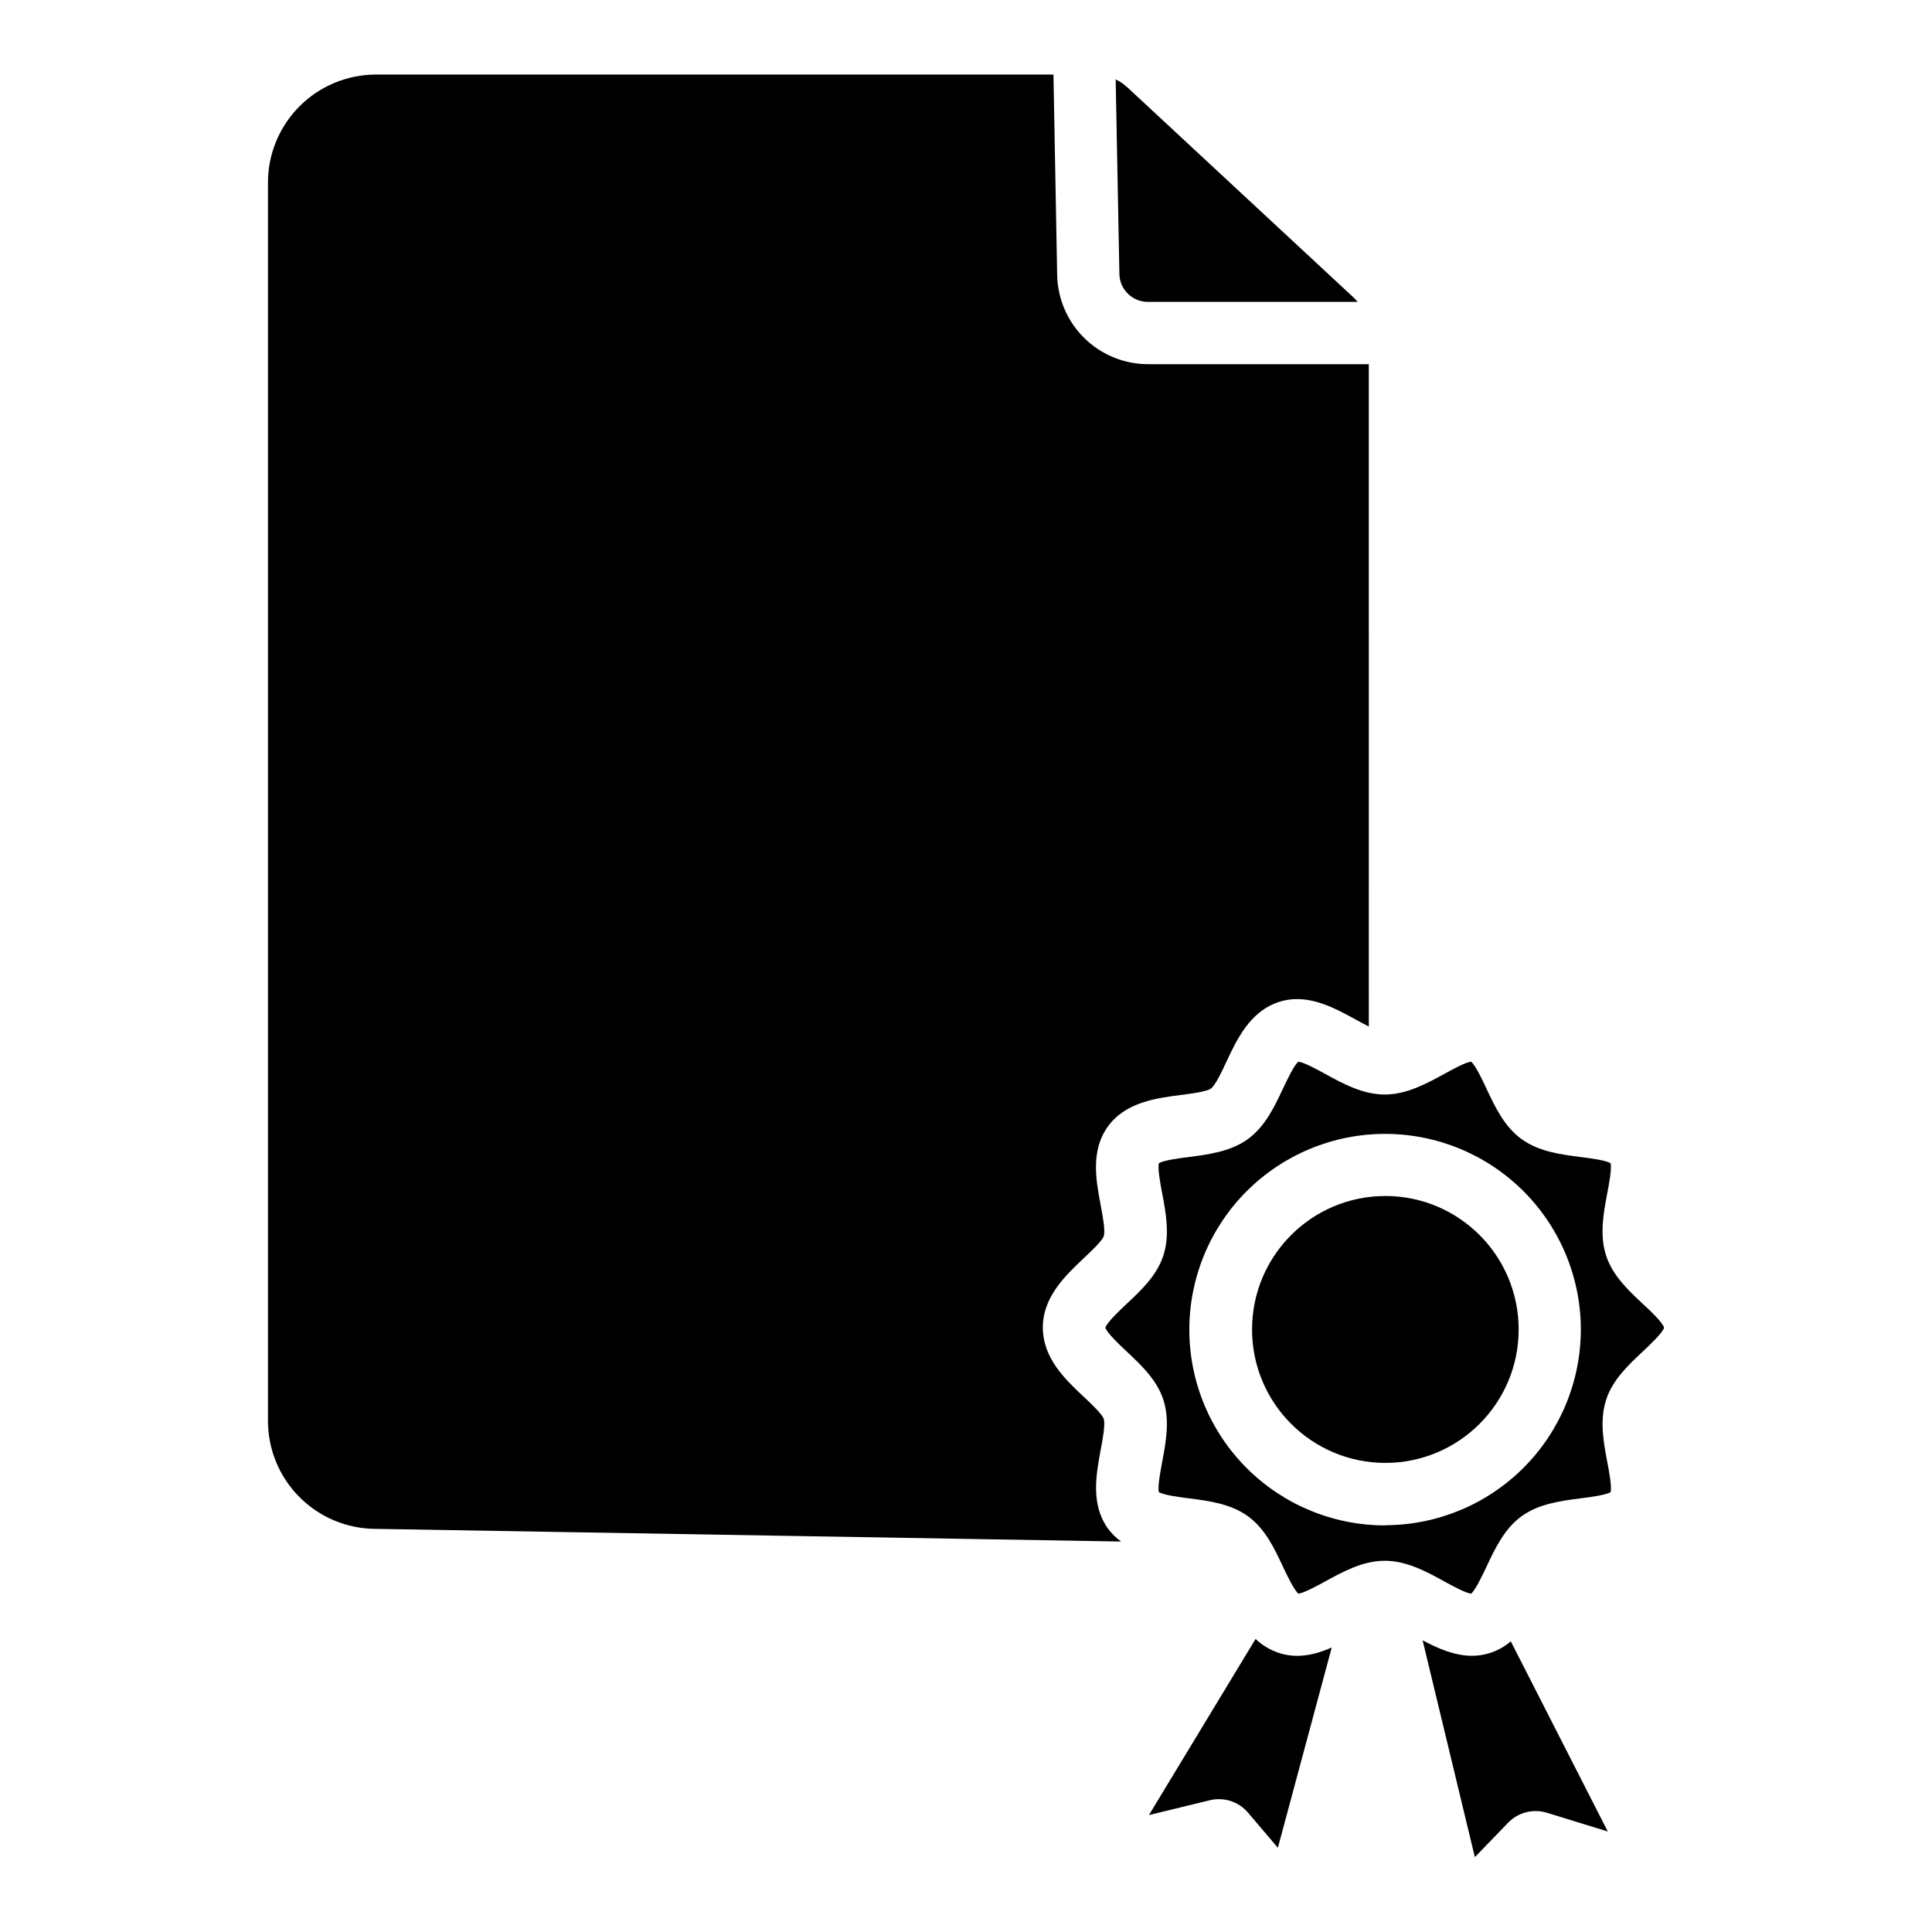 <?xml version="1.0" encoding="UTF-8"?>
<!-- Uploaded to: SVG Repo, www.svgrepo.com, Generator: SVG Repo Mixer Tools -->
<svg fill="#000000" width="800px" height="800px" version="1.1" viewBox="144 144 512 512" xmlns="http://www.w3.org/2000/svg">
 <g>
  <path d="m538.92 582.04c-1.559 0.504-3.188 0.762-4.824 0.758-4.715 0-9.172-2.016-13.086-4.102l13.844 57.465 8.789-9.094c2.652-2.766 6.641-3.797 10.301-2.668l16.137 4.969-25.703-50.391 0.004 0.004c-1.605 1.363-3.461 2.402-5.461 3.059z"/>
  <path d="m482.92 582.04c-2.309-0.762-4.418-2.027-6.18-3.699l-28.262 46.672 16.188-3.938c3.734-0.895 7.652 0.402 10.113 3.348l7.871 9.25 14.277-53.066c-4.289 1.875-9.059 3.059-14.008 1.434z"/>
  <path d="m437.64 549.11c-4.644-6.406-3.148-14.367-1.969-20.773 0.551-2.902 1.301-6.887 0.828-8.336-0.414-1.258-3.484-4.133-5.312-5.856-4.84-4.535-10.824-10.184-10.824-18.344 0-8.156 6.023-13.777 10.824-18.352 1.832-1.723 4.922-4.594 5.312-5.856 0.473-1.457-0.277-5.434-0.828-8.336-1.211-6.406-2.707-14.367 1.969-20.773s12.793-7.469 19.258-8.297c2.734-0.355 6.887-0.875 8.051-1.742 1.16-0.867 2.894-4.555 4.043-7.027 2.793-5.973 6.277-13.402 13.934-15.891 7.43-2.41 14.477 1.445 20.133 4.547 1.133 0.621 2.43 1.328 3.691 1.969l-0.004-175.53h-58.648 0.004c-6.281-0.043-12.297-2.535-16.77-6.945s-7.043-10.391-7.172-16.672l-0.984-53.137h-179.63c-7.602 0.027-14.879 3.074-20.23 8.469-5.352 5.394-8.34 12.695-8.305 20.297v327.96c-0.016 7.586 2.984 14.867 8.332 20.242 5.352 5.379 12.617 8.414 20.203 8.441h0.137l197.41 3.356c-1.316-0.957-2.481-2.109-3.453-3.414z"/>
  <path d="m448.1 224h55.695c-0.324-0.395-0.676-0.77-1.043-1.121l-60.023-55.762-0.004-0.004c-0.91-0.84-1.941-1.539-3.059-2.074l0.984 51.57c0.074 4.074 3.375 7.348 7.449 7.391z"/>
  <path d="m546.46 496.32c0 19.531-15.816 35.363-35.324 35.363-19.512 0-35.328-15.832-35.328-35.363 0-19.535 15.816-35.367 35.328-35.367 19.508 0 35.324 15.832 35.324 35.367"/>
  <path d="m579.36 489.54c-3.75-3.512-8.012-7.5-9.723-12.793-1.781-5.473-0.68-11.324 0.297-16.492 0.473-2.469 1.238-6.535 0.887-7.981-1.27-0.809-5.422-1.34-7.949-1.652-5.188-0.668-11.07-1.418-15.676-4.773-4.606-3.356-7.066-8.66-9.27-13.363-1.094-2.332-2.894-6.18-4.062-7.133-1.477 0.148-5.008 2.086-7.152 3.266-4.664 2.547-9.949 5.441-15.742 5.441-5.797 0-11.129-2.894-15.742-5.441-2.156-1.18-5.688-3.121-7.152-3.266-1.172 0.984-2.953 4.801-4.074 7.133-2.203 4.703-4.703 10.035-9.27 13.363-4.566 3.324-10.48 4.102-15.664 4.773-2.539 0.316-6.691 0.848-7.961 1.652-0.344 1.445 0.414 5.512 0.887 7.981 0.984 5.164 2.078 11.02 0.305 16.492-1.723 5.305-5.973 9.289-9.73 12.793-1.84 1.73-5.227 4.922-5.629 6.309 0.402 1.387 3.789 4.566 5.629 6.297 3.758 3.512 8.012 7.5 9.73 12.793 1.77 5.473 0.668 11.324-0.305 16.492-0.473 2.469-1.23 6.535-0.887 7.981 1.27 0.809 5.422 1.34 7.961 1.664 5.188 0.66 11.059 1.406 15.676 4.762 4.613 3.356 7.055 8.66 9.258 13.363 1.102 2.332 2.953 6.18 4.074 7.133 1.465-0.148 5-2.086 7.152-3.258 4.656-2.559 9.938-5.453 15.742-5.453 5.805 0 11.121 2.894 15.742 5.453 2.156 1.172 5.688 3.109 7.152 3.258 1.18-0.984 2.953-4.801 4.074-7.133 2.203-4.703 4.703-10.035 9.27-13.363 4.566-3.324 10.488-4.102 15.676-4.762 2.527-0.324 6.68-0.855 7.949-1.652 0.355-1.457-0.414-5.512-0.887-7.988-0.984-5.164-2.078-11.02-0.297-16.492 1.711-5.305 5.973-9.289 9.723-12.793 1.84-1.723 5.234-4.922 5.629-6.297-0.406-1.453-3.801-4.629-5.641-6.312zm-68.23 58.707c-13.762 0.016-26.969-5.434-36.711-15.156-9.742-9.719-15.223-22.914-15.234-36.676s5.445-26.965 15.168-36.703c9.727-9.738 22.922-15.215 36.684-15.219 13.762-0.008 26.965 5.457 36.699 15.184 9.734 9.73 15.203 22.93 15.203 36.691-0.023 13.738-5.488 26.902-15.199 36.617-9.711 9.715-22.875 15.184-36.609 15.211z"/>
 </g>
</svg>